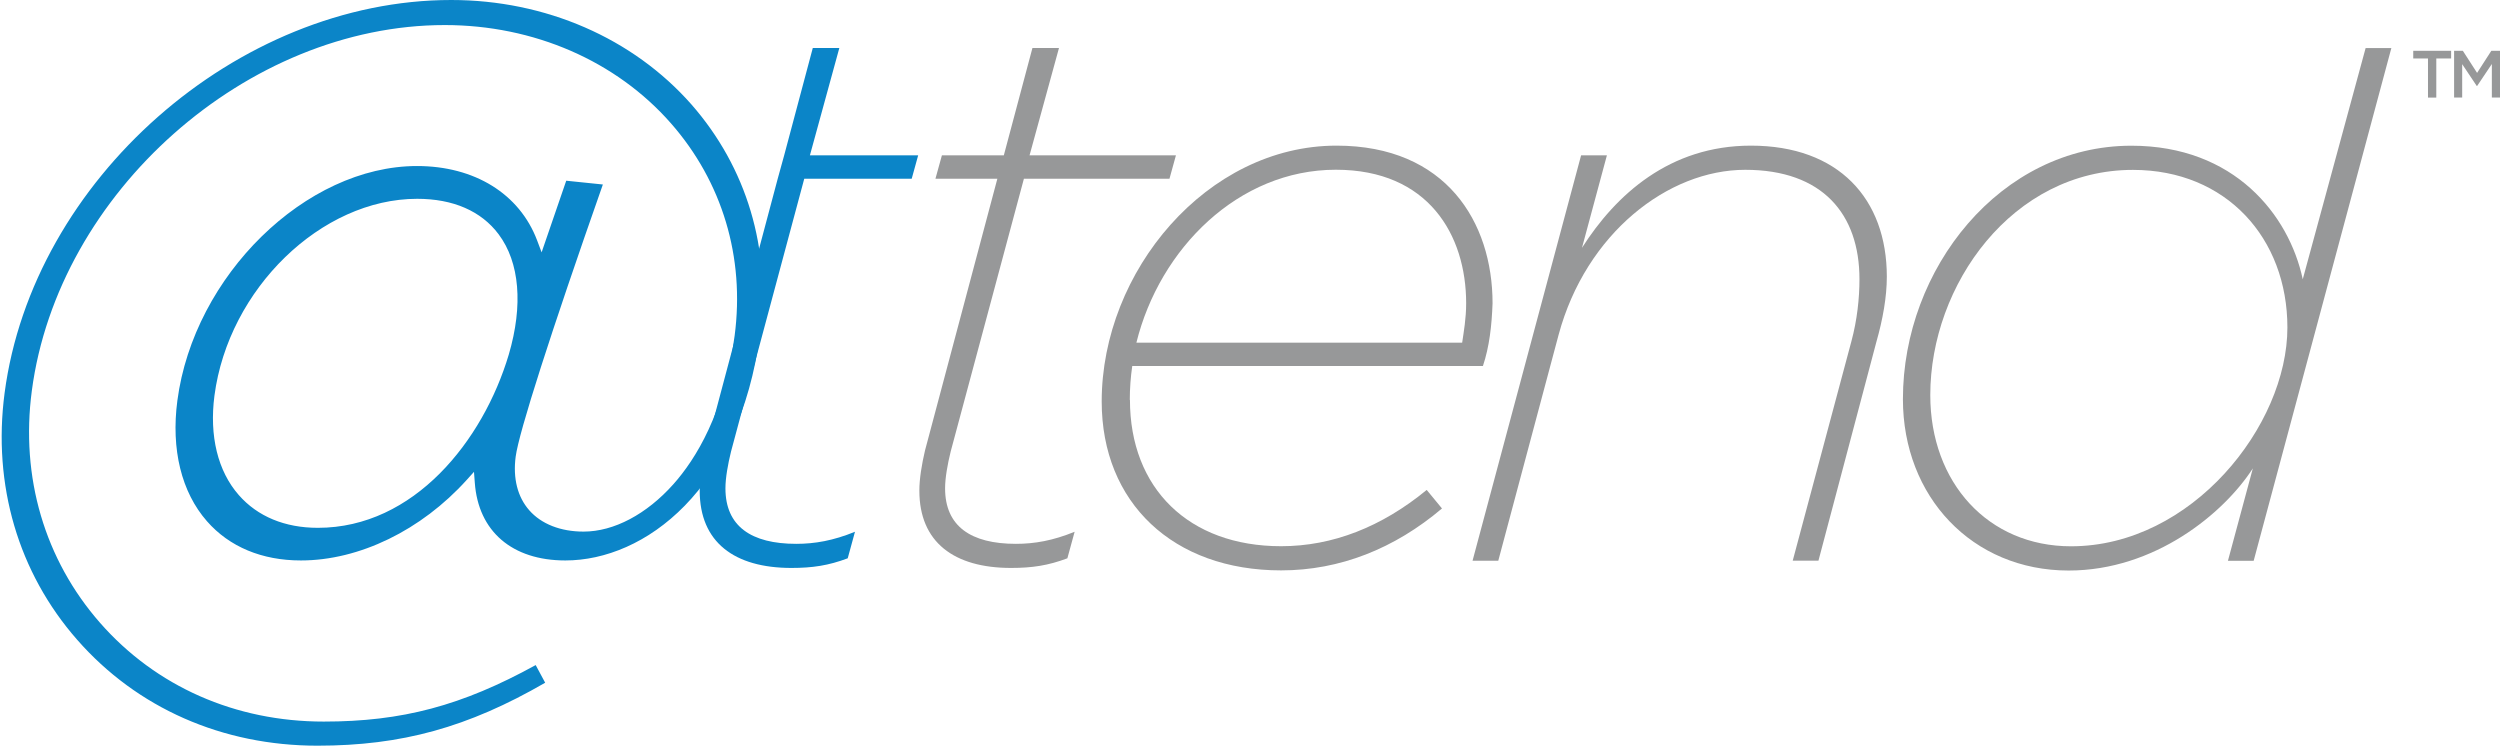 <?xml version="1.0" encoding="UTF-8"?><svg id="Layer_1" xmlns="http://www.w3.org/2000/svg" viewBox="0 0 337.14 100.56"><defs><style>.cls-1{fill:#979899;}.cls-2{fill:#0b85c8;}</style></defs><path class="cls-1" d="M123.98,66.18c0-1.63,.33-3.58,.76-5.42l9.76-36.66h-8.35l.87-3.15h8.35l3.86-14.48h3.58l-3.97,14.48h19.74l-.87,3.15h-19.63l-9.87,36.77c-.43,1.74-.76,3.58-.76,4.99,0,5.1,3.47,7.48,9.55,7.48,2.5,0,4.99-.43,7.92-1.63l-.98,3.58c-2.6,.98-4.77,1.3-7.59,1.3-7.7,0-12.37-3.47-12.37-10.41Z"/><path class="cls-1" d="M152.38,53.92c0,11.93,7.92,19.74,20.39,19.74,6.94,0,13.56-2.6,19.63-7.59l2.06,2.5c-6.4,5.42-13.78,8.35-21.7,8.35-14.54,0-24.19-9.11-24.19-22.78,0-17.57,14.21-34.5,31.67-34.5,14.75,0,21.04,10.3,21.04,21.26-.11,3.04-.43,5.86-1.3,8.46h-47.29c-.22,1.52-.33,3.04-.33,4.56Zm44.8-7.7c.22-1.52,.54-3.25,.54-5.32,0-9.22-5.1-18.01-17.57-18.01-13.13,0-23.76,10.63-26.9,23.32h43.93Z"/><path class="cls-1" d="M213.23,20.95h3.47l-3.36,12.47c4.56-7.16,11.82-13.78,22.78-13.78,11.82,0,18.33,7.16,18.33,17.68,0,2.71-.54,5.75-1.41,8.79l-7.81,29.5h-3.47l7.92-29.61c.76-2.82,1.08-5.75,1.08-8.35,0-8.79-4.99-14.75-15.4-14.75s-21.48,8.57-25.17,22.24l-8.14,30.48h-3.47l14.64-54.67Z"/><path class="cls-1" d="M256.62,53.82c0-17.57,13.13-34.17,30.81-34.17,13.88,0,21.26,9.33,23.11,18.01l8.48-31.18h3.47l-18.57,69.15h-3.47l3.36-12.47c-3.91,6.07-13.23,13.78-24.84,13.78-13.02,0-22.35-9.98-22.35-23.11Zm51.85-9.65c0-12.04-8.24-21.26-20.83-21.26-16.27,0-27.33,15.51-27.33,30.37,0,11.82,7.81,20.39,18.98,20.39,16.27,0,29.18-16.27,29.18-29.51Z"/><path class="cls-2" d="M0,52.92l.62,.08c-1.63,12.4,1.84,24.22,9.79,33.28,8.07,9.21,19.58,14.28,32.4,14.28,11.35,0,20.29-2.47,30.71-8.49l-1.28-2.38c-9.96,5.48-18.03,7.62-28.58,7.62-11.93,0-22.64-4.73-30.17-13.32-7.47-8.52-10.74-19.63-9.2-31.28C7.81,25.97,33.31,3.38,59.98,3.38c12,0,23.12,4.83,30.51,13.26,6.92,7.89,9.97,18.06,8.58,28.63-1.37,10.43-5.25,16.65-8.26,20.03-3.62,4.06-8.03,6.39-12.11,6.39-3.1,0-5.7-1.02-7.33-2.88-1.58-1.8-2.21-4.3-1.83-7.22,.43-3.28,4.71-16.64,11.76-36.71l-4.94-.51-3.32,9.66-.61-1.62c-2.38-6.28-8.44-10.02-16.19-10.02-15,0-30.1,14.78-32.32,31.63-.87,6.58,.55,12.35,3.99,16.27,3.03,3.46,7.42,5.29,12.67,5.29,7.86,0,16.22-4.06,22.36-10.86l.98-1.09,.11,1.46c.47,6.57,5.04,10.49,12.21,10.49,10.71,0,23.49-9.54,26.25-30.48,1.51-11.48-1.77-22.49-9.25-31.02C85.36,5.14,73.56,0,60.85,0,31.98,0,4.4,24.27,.62,53l-.62-.08Zm42.86,18.26c-4.44,0-8.13-1.53-10.66-4.42-2.83-3.22-3.99-7.98-3.28-13.41,1.89-14.39,14.41-26.54,27.34-26.54,4.84,0,8.64,1.65,10.98,4.78,2.84,3.79,3.33,9.56,1.37,16.23h0c-3.47,11.63-12.78,23.36-25.75,23.36Z"/><path class="cls-2" d="M105.75,20.95l3.86-14.48h3.58l-3.97,14.48h14.6l-.87,3.15h-14.49l-9.87,36.77c-.43,1.74-.76,3.58-.76,4.99,0,5.1,3.47,7.48,9.55,7.48,2.49,0,4.99-.43,7.92-1.63l-.98,3.58c-2.6,.98-4.77,1.3-7.59,1.3-7.7,0-12.37-3.47-12.37-10.41,0-1.63,.33-3.58,.76-5.42l9.76-36.66"/><g><path class="cls-1" d="M327.44,7.88h-2v-1.03h5.11v1.03h-2v5.28h-1.12V7.88Z"/><path class="cls-1" d="M330.95,6.85h1.18l1.92,2.98,1.92-2.98h1.18v6.3h-1.11v-4.52l-1.99,2.97h-.04l-1.97-2.95v4.5h-1.09V6.85Z"/></g></svg>